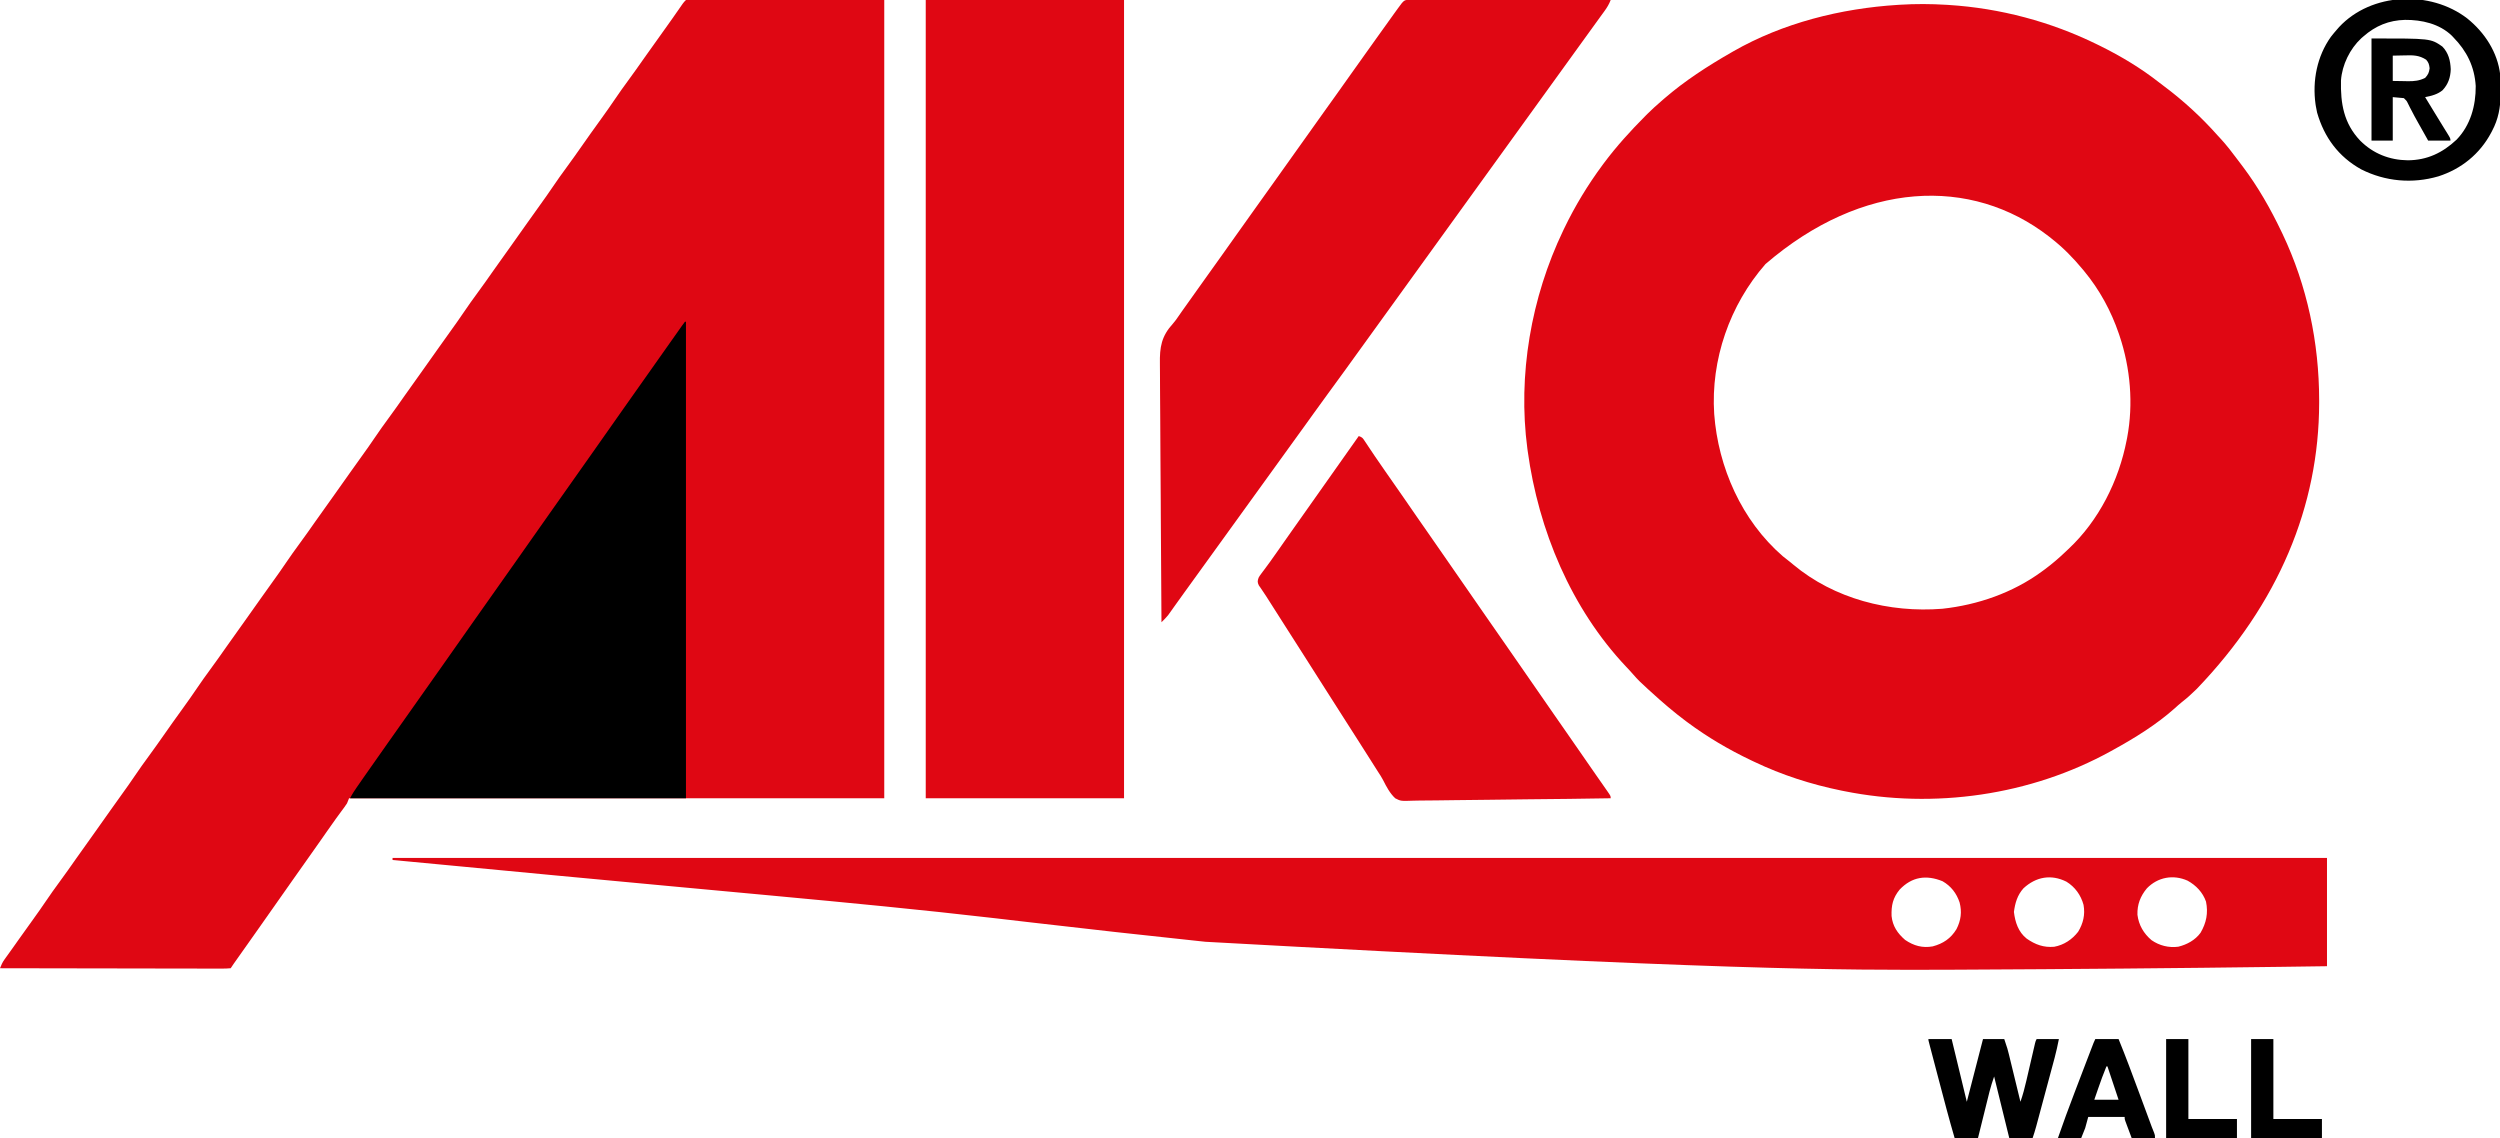 <svg xmlns="http://www.w3.org/2000/svg" width="2471" height="1125"><path d="M0 0 C64.68 0 129.36 0 196 0 C196 260.37 196 520.74 196 789 C21.43 789 -153.14 789 -333 789 C-333.66 790.65 -334.32 792.3 -335 794 C-336.198 795.903 -336.198 795.903 -337.547 797.723 C-338.055 798.416 -338.563 799.109 -339.086 799.823 C-339.635 800.562 -340.184 801.301 -340.75 802.062 C-341.932 803.676 -343.113 805.291 -344.293 806.906 C-344.904 807.743 -345.516 808.579 -346.146 809.441 C-349.169 813.613 -352.117 817.836 -355.062 822.062 C-356.238 823.747 -357.414 825.432 -358.59 827.117 C-359.161 827.935 -359.732 828.754 -360.32 829.597 C-362.91 833.302 -365.516 836.996 -368.125 840.688 C-368.856 841.722 -368.856 841.722 -369.602 842.778 C-370.579 844.16 -371.555 845.541 -372.532 846.923 C-375.023 850.448 -377.511 853.974 -380 857.5 C-382.975 861.716 -385.951 865.931 -388.93 870.145 C-394.305 877.75 -399.663 885.368 -405 893 C-410.821 901.324 -416.669 909.629 -422.532 917.923 C-425.517 922.146 -428.497 926.371 -431.479 930.595 C-434.102 934.312 -436.726 938.027 -439.352 941.742 C-440.173 942.905 -440.173 942.905 -441.012 944.092 C-442.063 945.58 -443.116 947.069 -444.168 948.557 C-444.878 949.561 -444.878 949.561 -445.602 950.586 C-446.017 951.174 -446.433 951.763 -446.862 952.369 C-447.929 953.898 -448.966 955.448 -450 957 C-453.033 957.294 -455.861 957.391 -458.896 957.361 C-459.829 957.363 -460.762 957.366 -461.723 957.369 C-464.868 957.373 -468.012 957.357 -471.157 957.341 C-473.403 957.34 -475.65 957.34 -477.896 957.342 C-484.012 957.343 -490.127 957.325 -496.243 957.304 C-502.627 957.285 -509.012 957.284 -515.397 957.28 C-526.119 957.272 -536.841 957.253 -547.563 957.226 C-558.608 957.199 -569.653 957.178 -580.698 957.165 C-581.378 957.164 -582.059 957.163 -582.76 957.162 C-586.174 957.158 -589.588 957.155 -593.001 957.151 C-621.334 957.12 -649.667 957.067 -678 957 C-676.774 953.853 -675.577 951.135 -673.602 948.391 C-672.892 947.396 -672.892 947.396 -672.168 946.381 C-671.659 945.678 -671.15 944.975 -670.625 944.25 C-669.532 942.723 -668.44 941.195 -667.348 939.668 C-666.79 938.891 -666.232 938.114 -665.657 937.314 C-663.597 934.438 -661.563 931.545 -659.529 928.65 C-654.928 922.101 -650.267 915.599 -645.562 909.125 C-641.059 902.925 -636.679 896.653 -632.375 890.312 C-628.067 883.966 -623.657 877.721 -619.091 871.557 C-613.596 864.131 -608.309 856.56 -603 849 C-596.926 840.358 -590.827 831.738 -584.625 823.188 C-579.414 816.001 -574.307 808.747 -569.233 801.464 C-565.359 795.912 -561.421 790.412 -557.438 784.938 C-552.974 778.801 -548.637 772.591 -544.375 766.312 C-540.067 759.966 -535.657 753.721 -531.091 747.557 C-525.596 740.131 -520.309 732.56 -515 725 C-513.023 722.186 -511.043 719.374 -509.062 716.562 C-508.569 715.863 -508.076 715.163 -507.568 714.441 C-503.942 709.305 -500.259 704.211 -496.562 699.125 C-492.059 692.925 -487.679 686.653 -483.375 680.312 C-479.067 673.966 -474.657 667.721 -470.091 661.557 C-464.596 654.131 -459.309 646.56 -454 639 C-447.926 630.358 -441.827 621.738 -435.625 613.188 C-430.414 606.001 -425.307 598.747 -420.233 591.464 C-416.359 585.912 -412.421 580.412 -408.438 574.938 C-403.974 568.801 -399.637 562.591 -395.375 556.312 C-391.067 549.966 -386.657 543.721 -382.091 537.557 C-376.596 530.131 -371.309 522.56 -366 515 C-359.926 506.358 -353.827 497.738 -347.625 489.188 C-342.414 482.001 -337.307 474.747 -332.233 467.464 C-328.359 461.912 -324.421 456.412 -320.438 450.938 C-315.974 444.801 -311.637 438.591 -307.375 432.312 C-303.067 425.966 -298.657 419.721 -294.091 413.557 C-288.596 406.131 -283.309 398.56 -278 391 C-271.926 382.358 -265.827 373.738 -259.625 365.188 C-254.414 358.001 -249.307 350.747 -244.233 343.464 C-240.359 337.912 -236.421 332.412 -232.438 326.938 C-227.974 320.801 -223.637 314.591 -219.375 308.312 C-215.067 301.966 -210.657 295.721 -206.091 289.557 C-200.596 282.131 -195.309 274.56 -190 267 C-183.926 258.358 -177.827 249.738 -171.625 241.188 C-166.414 234.001 -161.307 226.747 -156.233 219.464 C-152.359 213.912 -148.421 208.412 -144.438 202.938 C-139.974 196.801 -135.637 190.591 -131.375 184.312 C-127.067 177.966 -122.657 171.721 -118.091 165.557 C-112.596 158.131 -107.309 150.56 -102 143 C-100.023 140.186 -98.043 137.374 -96.062 134.562 C-95.323 133.513 -95.323 133.513 -94.568 132.441 C-90.942 127.305 -87.259 122.211 -83.562 117.125 C-79.059 110.925 -74.679 104.653 -70.375 98.312 C-66.067 91.966 -61.657 85.721 -57.091 79.557 C-51.596 72.131 -46.309 64.56 -41 57 C-34.403 47.613 -27.76 38.263 -21.021 28.977 C-16.092 22.168 -11.277 15.282 -6.493 8.372 C-5.934 7.568 -5.376 6.765 -4.801 5.938 C-4.307 5.225 -3.814 4.512 -3.306 3.777 C-2 2 -2 2 0 0 Z " fill="#DF0713" transform="translate(678,0)"></path><path d="M0 0 C0.706 0.043 1.411 0.086 2.138 0.13 C53.159 3.323 103.382 16.684 149.25 39.25 C150.678 39.949 150.678 39.949 152.134 40.663 C172.743 50.854 192.419 62.69 210.517 76.897 C212.192 78.205 213.884 79.485 215.586 80.758 C234.66 95.07 252.441 111.407 268.25 129.25 C269.344 130.42 269.344 130.42 270.461 131.613 C277.061 138.701 282.854 146.371 288.651 154.116 C290.128 156.087 291.616 158.05 293.105 160.012 C308.127 179.956 320.507 201.742 331.25 224.25 C331.604 224.989 331.958 225.728 332.323 226.489 C356.663 277.693 368.463 334.065 368.5 390.625 C368.501 392.037 368.501 392.037 368.502 393.477 C368.387 495.267 328.424 591.885 247.527 676.163 C242.765 680.869 237.909 685.23 232.637 689.359 C230.346 691.174 228.209 693.081 226.062 695.062 C207.882 711.319 186.55 724.526 165.25 736.25 C163.964 736.965 163.964 736.965 162.652 737.694 C83.391 781.463 -12.115 795.05 -100.75 777.25 C-101.859 777.029 -102.968 776.808 -104.11 776.58 C-133.593 770.548 -162.582 761.238 -189.75 748.25 C-190.777 747.765 -191.804 747.279 -192.862 746.779 C-215.067 736.216 -236 723.904 -255.75 709.25 C-256.626 708.601 -256.626 708.601 -257.521 707.939 C-269.481 699.028 -280.749 689.311 -291.75 679.25 C-292.837 678.268 -293.924 677.286 -295.012 676.305 C-300.223 671.577 -305.312 666.895 -309.828 661.484 C-311.917 659.056 -314.102 656.742 -316.305 654.418 C-370.925 596.636 -403.046 519.303 -413.75 441.25 C-413.92 440.022 -413.92 440.022 -414.093 438.77 C-423.746 365.937 -410.368 289.246 -378.75 223.25 C-378.418 222.554 -378.086 221.858 -377.744 221.141 C-367.073 198.934 -354.41 178.046 -339.75 158.25 C-339.35 157.709 -338.949 157.168 -338.537 156.611 C-326.119 139.948 -312.147 124.593 -297.5 109.875 C-296.851 109.221 -296.201 108.567 -295.532 107.893 C-291.102 103.477 -286.494 99.325 -281.75 95.25 C-280.774 94.393 -279.798 93.536 -278.793 92.652 C-258.436 75.08 -236.022 60.614 -212.75 47.25 C-212.086 46.866 -211.421 46.482 -210.737 46.086 C-161.485 17.86 -104.124 3.572 -47.812 0.062 C-47.13 0.019 -46.447 -0.024 -45.743 -0.068 C-30.447 -1.008 -15.3 -0.937 0 0 Z M-178.75 256.25 C-214.112 296.622 -232.925 350.806 -229.441 404.387 C-225.49 457.262 -202.275 509.743 -161.758 544.926 C-159.125 547.085 -156.449 549.174 -153.75 551.25 C-152.989 551.888 -152.229 552.526 -151.445 553.184 C-110.777 587.211 -56.227 601.114 -3.983 596.95 C30.977 593.183 65.743 581.145 94.25 560.25 C95.302 559.482 96.354 558.713 97.438 557.922 C104.609 552.588 111.312 546.836 117.771 540.662 C118.752 539.726 119.738 538.795 120.729 537.869 C150.798 509.763 170.487 470.357 178.25 430.25 C178.496 429 178.496 429 178.746 427.725 C184.985 394.443 181.965 359.241 171.25 327.25 C171.01 326.533 170.77 325.816 170.523 325.078 C162.823 302.531 151.459 281.613 136.25 263.25 C135.769 262.667 135.288 262.085 134.792 261.484 C125.483 250.277 115.744 240.263 104.25 231.25 C103.348 230.531 102.445 229.811 101.516 229.07 C24.607 169.37 -82.979 173.82 -178.75 256.25 Z " fill="#E00713" transform="translate(1923.75,4.75)"></path><path d="M0 0 C64.68 0 129.36 0 196 0 C196 260.37 196 520.74 196 789 C131.32 789 66.64 789 0 789 C0 528.63 0 268.26 0 0 Z " fill="#E00713" transform="translate(915,0)"></path><path d="M0 0 C630.96 0 1261.92 0 1912 0 C1912 35.31 1912 70.62 1912 107 C1879.623 107.451 1879.623 107.451 1867.499 107.611 C1866.332 107.627 1866.332 107.627 1865.142 107.643 C1763.654 108.984 1662.163 109.885 1546.812 110.438 C1545.672 110.443 1544.531 110.448 1543.356 110.453 C1428.71 110.975 1314.048 111.007 803.479 82.855 C801.311 82.625 799.144 82.395 796.976 82.166 C742.218 76.366 687.49 70.301 632.797 63.919 C620.895 62.53 608.993 61.146 597.091 59.766 C596.395 59.685 595.7 59.605 594.983 59.522 C522.549 51.13 449.984 44.202 377.383 37.438 C374.206 37.142 371.03 36.845 367.853 36.549 C339.144 33.87 310.434 31.204 281.722 28.557 C241.211 24.823 200.706 21.035 160.205 17.191 C158.126 16.994 156.047 16.796 153.968 16.599 C140.665 15.336 127.362 14.073 114.06 12.808 C97.932 11.275 81.803 9.745 65.674 8.218 C64.526 8.11 63.378 8.001 62.196 7.889 C56.654 7.365 51.112 6.84 45.571 6.315 C36.628 5.469 27.685 4.622 18.742 3.775 C14.702 3.392 10.663 3.01 6.623 2.627 C4.415 2.418 2.208 2.209 0 2 C0 1.34 0 0.68 0 0 Z M1489.625 31.25 C1482.938 39.399 1481.281 46.891 1481.629 57.387 C1482.656 67.391 1487.464 74.455 1495 81 C1503.51 86.787 1512.136 89.241 1522.328 87.398 C1532.677 84.631 1540.167 79.573 1545.781 70.387 C1550.181 61.771 1551.3 53.353 1548.875 44 C1545.826 34.895 1540.376 27.797 1532 23 C1515.986 16.51 1501.792 18.496 1489.625 31.25 Z M1734 30 C1727.547 37.757 1724.327 46.053 1724.652 56.168 C1725.897 66.304 1730.822 74.715 1738.562 81.25 C1746.351 86.665 1755.633 88.975 1765.016 87.734 C1773.624 85.616 1781.704 81.231 1787 74 C1792.781 64.099 1794.72 54.506 1792.422 43.141 C1789.226 34.018 1782.575 27.044 1774.188 22.438 C1760.094 16.176 1744.877 18.859 1734 30 Z M1612 30 C1605.964 36.739 1603.708 44.541 1602.562 53.375 C1603.799 63.617 1606.908 73.131 1615.141 79.711 C1623.63 85.63 1631.948 88.724 1642.391 87.785 C1652.007 86.02 1660.016 80.652 1666 73 C1671.061 64.724 1673.093 55.98 1671.375 46.375 C1668.768 36.754 1662.956 28.642 1654.426 23.426 C1639.291 15.891 1624.346 18.593 1612 30 Z " fill="#E00713" transform="translate(388,848)"></path><path d="M0 0 C1.186 0.004 1.186 0.004 2.396 0.009 C3.647 0.008 3.647 0.008 4.923 0.006 C7.74 0.005 10.556 0.01 13.372 0.016 C15.382 0.016 17.392 0.016 19.402 0.015 C24.877 0.015 30.352 0.021 35.827 0.028 C41.541 0.034 47.256 0.035 52.971 0.036 C63.801 0.039 74.632 0.047 85.462 0.057 C97.788 0.068 110.114 0.074 122.44 0.079 C147.804 0.089 173.168 0.107 198.532 0.129 C196.94 4.324 194.869 7.721 192.219 11.317 C191.564 12.219 191.564 12.219 190.896 13.14 C189.946 14.449 188.994 15.756 188.039 17.062 C185.963 19.909 183.904 22.768 181.843 25.626 C180.193 27.915 178.54 30.202 176.887 32.488 C173.6 37.034 170.316 41.581 167.032 46.129 C165.948 47.629 164.865 49.129 163.782 50.629 C163.245 51.372 162.709 52.114 162.157 52.879 C108.532 127.129 54.907 201.379 -50.718 347.629 C-51.523 348.743 -51.523 348.743 -52.343 349.879 C-53.427 351.38 -54.511 352.881 -55.596 354.381 C-58.294 358.117 -60.991 361.854 -63.683 365.594 C-69.297 373.388 -74.947 381.154 -80.656 388.879 C-85.471 395.396 -90.227 401.95 -94.922 408.555 C-97.854 412.678 -100.817 416.779 -103.781 420.879 C-104.329 421.637 -104.877 422.395 -105.441 423.176 C-106.559 424.722 -107.677 426.269 -108.795 427.815 C-111.521 431.585 -114.245 435.357 -116.968 439.129 C-118.052 440.629 -119.135 442.129 -120.218 443.629 C-120.755 444.372 -121.291 445.114 -121.843 445.879 C-153.802 490.129 -185.76 534.379 -217.718 578.629 C-218.255 579.373 -218.792 580.116 -219.345 580.882 C-220.422 582.372 -221.498 583.862 -222.576 585.351 C-225.398 589.252 -228.208 593.163 -231 597.086 C-231.58 597.899 -232.161 598.712 -232.759 599.549 C-233.866 601.098 -234.969 602.65 -236.068 604.205 C-236.571 604.908 -237.075 605.612 -237.593 606.336 C-238.029 606.949 -238.465 607.563 -238.914 608.195 C-240.922 610.693 -243.192 612.876 -245.468 615.129 C-245.766 579.893 -245.995 544.657 -246.132 509.419 C-246.149 505.252 -246.165 501.084 -246.183 496.916 C-246.188 495.672 -246.188 495.672 -246.193 494.402 C-246.249 480.999 -246.352 467.597 -246.471 454.194 C-246.593 440.424 -246.665 426.654 -246.692 412.883 C-246.709 404.397 -246.765 395.913 -246.871 387.428 C-246.94 381.595 -246.961 375.764 -246.944 369.931 C-246.936 366.572 -246.955 363.221 -247.018 359.863 C-247.319 343.057 -245.524 332.432 -233.977 319.816 C-231.963 317.564 -230.274 315.135 -228.593 312.629 C-227.809 311.501 -227.809 311.501 -227.009 310.351 C-226.501 309.618 -225.992 308.885 -225.468 308.129 C-220.457 300.936 -215.37 293.803 -210.222 286.707 C-206.599 281.708 -203.019 276.68 -199.468 271.629 C-195.388 265.825 -191.26 260.059 -187.093 254.317 C-182.487 247.965 -177.955 241.566 -173.468 235.129 C-168.455 227.937 -163.37 220.803 -158.222 213.707 C-154.599 208.708 -151.019 203.68 -147.468 198.629 C-143.345 192.764 -139.175 186.935 -134.968 181.129 C-128.728 172.514 -122.586 163.832 -116.468 155.129 C-109.813 145.662 -103.114 136.231 -96.324 126.86 C-92.164 121.111 -88.065 115.322 -83.984 109.517 C-80.394 104.42 -76.754 99.362 -73.093 94.317 C-68.487 87.965 -63.955 81.566 -59.468 75.129 C-54.455 67.937 -49.37 60.803 -44.222 53.707 C-40.599 48.708 -37.02 43.68 -33.468 38.629 C-27.691 30.415 -21.822 22.268 -15.925 14.138 C-14.584 12.289 -13.245 10.438 -11.906 8.586 C-5.697 0.016 -5.697 0.016 0 0 Z " fill="#E00713" transform="translate(1393.468,-0.129)"></path><path d="M0 0 C0.33 0 0.66 0 1 0 C1 155.43 1 310.86 1 471 C-108.56 471 -218.12 471 -331 471 C-329.038 467.076 -326.746 463.588 -324.25 460 C-323.77 459.306 -323.289 458.612 -322.795 457.896 C-321.2 455.595 -319.601 453.297 -318 451 C-317.162 449.798 -317.162 449.798 -316.307 448.571 C-308.733 437.712 -301.111 426.887 -293.468 416.077 C-290.977 412.552 -288.489 409.026 -286 405.5 C-285 404.083 -284 402.667 -283 401.25 C-282.505 400.549 -282.01 399.848 -281.5 399.125 C-253 358.75 -253 358.75 -251.5 356.626 C-250.499 355.207 -249.497 353.788 -248.496 352.368 C-246.022 348.863 -243.547 345.359 -241.07 341.855 C-235.695 334.25 -230.337 326.632 -225 319 C-219.179 310.676 -213.331 302.371 -207.468 294.077 C-204.977 290.552 -202.489 287.026 -200 283.5 C-199 282.083 -198 280.667 -197 279.25 C-196.505 278.549 -196.01 277.848 -195.5 277.125 C-179 253.75 -179 253.75 -177.5 251.626 C-176.499 250.207 -175.497 248.788 -174.496 247.368 C-172.022 243.863 -169.547 240.359 -167.07 236.855 C-161.695 229.25 -156.337 221.632 -151 214 C-145.179 205.676 -139.331 197.371 -133.468 189.077 C-130.977 185.552 -128.489 182.026 -126 178.5 C-125 177.083 -124 175.667 -123 174.25 C-122.505 173.549 -122.01 172.847 -121.5 172.125 C-105 148.75 -105 148.75 -103.5 146.626 C-102.499 145.207 -101.497 143.788 -100.496 142.368 C-98.022 138.863 -95.547 135.359 -93.07 131.855 C-87.695 124.25 -82.337 116.632 -77 109 C-71.179 100.676 -65.331 92.371 -59.468 84.077 C-56.977 80.552 -54.489 77.026 -52 73.5 C-51 72.083 -50 70.667 -49 69.25 C-48.258 68.198 -48.258 68.198 -47.5 67.125 C-42 59.333 -36.5 51.542 -31 43.75 C-30.505 43.049 -30.01 42.347 -29.5 41.624 C-28.501 40.21 -27.503 38.796 -26.504 37.382 C-23.978 33.803 -21.453 30.225 -18.93 26.645 C-16.441 23.113 -13.948 19.585 -11.454 16.058 C-10.474 14.671 -9.496 13.284 -8.519 11.896 C-7.12 9.907 -5.717 7.922 -4.312 5.938 C-3.89 5.335 -3.468 4.733 -3.033 4.113 C-2.047 2.724 -1.027 1.359 0 0 Z " fill="#000000" transform="translate(677,318)"></path><path d="M0 0 C3.555 1.185 3.988 2.05 6.012 5.102 C6.596 5.972 7.181 6.843 7.783 7.74 C8.411 8.692 9.04 9.644 9.688 10.625 C11.046 12.65 12.405 14.675 13.766 16.699 C14.817 18.268 14.817 18.268 15.889 19.869 C19.187 24.761 22.56 29.6 25.938 34.438 C26.597 35.383 27.256 36.329 27.935 37.303 C29.277 39.229 30.619 41.154 31.962 43.078 C35.415 48.029 38.864 52.983 42.312 57.938 C43.32 59.384 43.32 59.384 44.347 60.86 C48.56 66.917 52.748 72.99 56.919 79.076 C60.579 84.408 64.286 89.706 68 95 C72.152 100.919 76.288 106.848 80.375 112.812 C87.527 123.247 94.77 133.619 102 144 C117.617 166.421 117.617 166.421 124.919 177.076 C128.579 182.408 132.286 187.706 136 193 C140.152 198.919 144.288 204.848 148.375 210.812 C155.527 221.247 162.77 231.619 170 242 C185.617 264.421 185.617 264.421 192.919 275.076 C196.579 280.408 200.286 285.706 204 291 C208.593 297.548 213.155 304.113 217.676 310.711 C221.756 316.66 225.877 322.58 230 328.5 C231.365 330.462 232.729 332.424 234.094 334.387 C236.547 337.914 239.005 341.437 241.469 344.957 C242.479 346.409 243.49 347.861 244.5 349.312 C245.194 350.299 245.194 350.299 245.902 351.305 C249 355.773 249 355.773 249 358 C221.454 358.468 193.908 358.82 166.358 359.036 C153.566 359.139 140.775 359.28 127.984 359.509 C116.832 359.708 105.681 359.837 94.527 359.882 C88.623 359.908 82.724 359.969 76.821 360.115 C71.257 360.251 65.7 360.292 60.134 360.262 C58.099 360.268 56.064 360.307 54.031 360.384 C41.504 360.835 41.504 360.835 36 358 C30.748 353.041 27.411 346.713 24.191 340.323 C22.695 337.405 20.982 334.732 19.16 332.008 C18.127 330.381 17.094 328.753 16.062 327.125 C14.884 325.27 13.706 323.414 12.527 321.559 C11.943 320.638 11.359 319.717 10.757 318.769 C7.883 314.24 5.004 309.713 2.125 305.188 C1.267 303.838 1.267 303.838 0.391 302.461 C-4.061 295.467 -8.528 288.482 -13 281.5 C-19.78 270.913 -26.537 260.311 -33.282 249.702 C-36.187 245.134 -39.093 240.567 -42 236 C-45.478 230.536 -48.955 225.071 -52.43 219.605 C-59.274 208.841 -66.139 198.09 -73.019 187.348 C-86.046 167.001 -86.046 167.001 -91.364 158.548 C-92.543 156.712 -93.756 154.899 -94.992 153.101 C-95.643 152.137 -96.294 151.173 -96.965 150.18 C-97.568 149.308 -98.171 148.437 -98.793 147.539 C-100.266 144.441 -100.12 143.201 -99 140 C-97.915 138.097 -97.915 138.097 -96.551 136.277 C-96.04 135.584 -95.528 134.891 -95.002 134.177 C-94.444 133.438 -93.887 132.699 -93.312 131.938 C-92.121 130.324 -90.931 128.709 -89.742 127.094 C-89.124 126.257 -88.507 125.421 -87.87 124.559 C-84.828 120.397 -81.883 116.168 -78.938 111.938 C-77.762 110.252 -76.586 108.568 -75.41 106.883 C-74.839 106.065 -74.268 105.246 -73.68 104.403 C-71.09 100.698 -68.484 97.004 -65.875 93.312 C-65.388 92.623 -64.9 91.933 -64.398 91.222 C-63.421 89.84 -62.445 88.459 -61.468 87.077 C-58.977 83.552 -56.489 80.026 -54 76.5 C-53 75.083 -52 73.667 -51 72.25 C-50.505 71.549 -50.01 70.847 -49.5 70.125 C-33 46.75 -16.5 23.375 0 0 Z " fill="#E00713" transform="translate(1343,431)"></path><path d="M0 0 C17.22 13.879 30.007 33.399 32.557 55.807 C32.861 60.058 32.892 64.3 32.842 68.561 C32.82 70.726 32.842 72.889 32.867 75.055 C32.894 87.736 30.605 99.668 24.57 110.977 C24.227 111.639 23.883 112.301 23.529 112.983 C12.363 133.954 -5.998 148.777 -28.531 156.012 C-54.21 163.553 -81.101 161.128 -104.902 149.098 C-127.385 136.594 -141.43 117.427 -148.457 93.027 C-148.959 90.93 -149.356 88.858 -149.68 86.727 C-149.844 85.731 -149.844 85.731 -150.012 84.715 C-153.233 61.482 -148.536 37.38 -134.836 18.137 C-132.859 15.59 -130.809 13.147 -128.68 10.727 C-128.025 9.976 -127.37 9.226 -126.695 8.453 C-94.733 -25.793 -36.478 -28.138 0 0 Z M-102.68 17.727 C-103.695 18.601 -103.695 18.601 -104.73 19.492 C-116.002 29.91 -123.78 45.848 -124.857 61.259 C-125.378 84.054 -122.084 103.685 -105.888 120.716 C-93.046 133.57 -76.898 139.935 -58.867 140.164 C-39.625 140.047 -24.506 132.79 -10.559 119.742 C3.17 105.505 8.475 86.096 8.32 66.727 C7.17 47.646 -0.47 32.218 -13.68 18.727 C-14.198 18.172 -14.716 17.618 -15.25 17.047 C-27.538 5.145 -45.123 1.246 -61.551 1.375 C-77.453 1.767 -90.698 7.206 -102.68 17.727 Z " fill="#000000" transform="translate(2438.68,18.273)"></path><path d="M0 0 C7.59 0 15.18 0 23 0 C24.011 4.169 25.022 8.337 26.033 12.506 C26.374 13.908 26.714 15.311 27.054 16.713 C30.716 31.806 34.356 46.903 38 62 C43.28 41.54 48.56 21.08 54 0 C60.93 0 67.86 0 75 0 C78.375 10.125 78.375 10.125 79.534 14.887 C79.794 15.947 80.054 17.008 80.322 18.1 C80.725 19.77 80.725 19.77 81.137 21.473 C81.421 22.636 81.705 23.8 81.998 24.999 C82.898 28.686 83.793 32.374 84.688 36.062 C85.3 38.575 85.912 41.087 86.525 43.6 C88.021 49.732 89.512 55.866 91 62 C93.43 55.091 95.246 48.17 96.883 41.035 C97.143 39.921 97.402 38.806 97.67 37.658 C98.492 34.127 99.309 30.595 100.125 27.062 C100.949 23.505 101.774 19.948 102.602 16.392 C103.115 14.186 103.626 11.979 104.134 9.771 C104.365 8.78 104.595 7.788 104.833 6.766 C105.034 5.891 105.236 5.017 105.444 4.116 C106 2 106 2 107 0 C114.26 0 121.52 0 129 0 C127.744 6.282 126.454 12.405 124.785 18.567 C124.573 19.359 124.362 20.151 124.144 20.966 C123.453 23.546 122.758 26.125 122.062 28.703 C121.577 30.513 121.091 32.323 120.606 34.133 C119.592 37.909 118.577 41.684 117.56 45.459 C116.258 50.289 114.961 55.12 113.666 59.951 C112.665 63.681 111.663 67.411 110.66 71.141 C110.181 72.922 109.703 74.704 109.225 76.485 C108.557 78.974 107.886 81.462 107.215 83.95 C107.019 84.68 106.824 85.409 106.623 86.161 C105.539 90.168 104.316 94.053 103 98 C95.41 98 87.82 98 80 98 C75.05 77.87 70.1 57.74 65 37 C62.527 44.368 62.527 44.368 60.466 51.795 C60.076 53.356 60.076 53.356 59.678 54.948 C59.409 56.039 59.14 57.13 58.863 58.254 C58.579 59.395 58.295 60.537 58.002 61.713 C57.102 65.329 56.207 68.946 55.312 72.562 C54.7 75.027 54.088 77.491 53.475 79.955 C51.979 85.969 50.49 91.984 49 98 C41.41 98 33.82 98 26 98 C20.415 78.888 15.368 59.644 10.317 40.386 C9.384 36.83 8.448 33.276 7.512 29.722 C6.61 26.296 5.71 22.869 4.81 19.443 C4.38 17.808 3.951 16.173 3.521 14.539 C2.926 12.278 2.333 10.018 1.741 7.757 C1.563 7.083 1.386 6.409 1.203 5.714 C0 1.114 0 1.114 0 0 Z " fill="#000000" transform="translate(1906,1027)"></path><path d="M0 0 C58.444 0 58.444 0 70 8 C76.139 14.329 77.936 21.861 78.312 30.438 C78.057 38.581 75.757 45.361 70.098 51.309 C65.1 55.339 59.187 56.797 53 58 C54.474 60.422 55.947 62.845 57.421 65.267 C58.688 67.348 59.954 69.43 61.219 71.512 C64.256 76.507 67.301 81.496 70.379 86.465 C70.887 87.287 71.395 88.11 71.919 88.958 C72.875 90.504 73.835 92.048 74.798 93.589 C78 98.777 78 98.777 78 101 C70.74 101 63.48 101 56 101 C55.105 99.393 54.211 97.785 53.289 96.129 C50.789 91.64 48.268 87.163 45.738 82.691 C43.484 78.695 41.302 74.684 39.23 70.59 C38.817 69.805 38.403 69.02 37.976 68.211 C37.222 66.779 36.499 65.331 35.813 63.865 C34.7 61.612 34.7 61.612 32 59 C28.37 58.67 24.74 58.34 21 58 C21 72.19 21 86.38 21 101 C14.07 101 7.14 101 0 101 C0 67.67 0 34.34 0 0 Z M21 17 C21 25.25 21 33.5 21 42 C26.692 42.093 26.692 42.093 32.5 42.188 C33.68 42.215 34.86 42.242 36.076 42.27 C42.451 42.32 47.249 41.829 53 39 C55.963 35.74 56.901 33.808 57.438 29.438 C56.951 25.616 56.517 23.91 54 21 C47.027 16.518 41.133 16.51 33 16.75 C29.04 16.832 25.08 16.915 21 17 Z " fill="#000000" transform="translate(2344,38)"></path><path d="M0 0 C7.59 0 15.18 0 23 0 C30.223 17.7 36.859 35.602 43.485 53.531 C45.842 59.906 48.204 66.279 50.565 72.652 C51.382 74.859 52.199 77.066 53.014 79.274 C53.514 80.624 54.014 81.974 54.513 83.324 C54.946 84.496 55.38 85.668 55.826 86.876 C56.565 88.842 57.337 90.796 58.155 92.73 C59 95 59 95 59 98 C51.41 98 43.82 98 36 98 C34.845 94.906 33.69 91.812 32.5 88.625 C32.135 87.651 31.769 86.678 31.393 85.674 C30.966 84.525 30.966 84.525 30.531 83.352 C30.238 82.566 29.945 81.781 29.643 80.971 C29 79 29 79 29 77 C17.12 77 5.24 77 -7 77 C-7.99 80.63 -8.98 84.26 -10 88 C-11.98 92.95 -11.98 92.95 -14 98 C-21.59 98 -29.18 98 -37 98 C-31.832 83.015 -26.347 68.18 -20.688 53.375 C-19.843 51.16 -18.999 48.945 -18.155 46.73 C-15.774 40.485 -13.388 34.242 -11 28 C-10.388 26.4 -9.777 24.8 -9.166 23.2 C-7.738 19.466 -6.307 15.733 -4.875 12 C-4.48 10.971 -4.085 9.941 -3.678 8.88 C-3.328 7.971 -2.978 7.062 -2.617 6.125 C-2.324 5.364 -2.032 4.604 -1.73 3.82 C-1 2 -1 2 0 0 Z M11 27 C7.996 34.293 5.312 41.667 2.75 49.125 C1.512 52.714 0.275 56.303 -1 60 C6.92 60 14.84 60 23 60 C19.37 49.11 15.74 38.22 12 27 C11.67 27 11.34 27 11 27 Z " fill="#000000" transform="translate(2071,1027)"></path><path d="M0 0 C7.26 0 14.52 0 22 0 C22 26.07 22 52.14 22 79 C37.84 79 53.68 79 70 79 C70 85.27 70 91.54 70 98 C46.9 98 23.8 98 0 98 C0 65.66 0 33.32 0 0 Z " fill="#000000" transform="translate(2225,1027)"></path><path d="M0 0 C7.26 0 14.52 0 22 0 C22 26.07 22 52.14 22 79 C37.84 79 53.68 79 70 79 C70 85.27 70 91.54 70 98 C46.9 98 23.8 98 0 98 C0 65.66 0 33.32 0 0 Z " fill="#000000" transform="translate(2141,1027)"></path></svg>